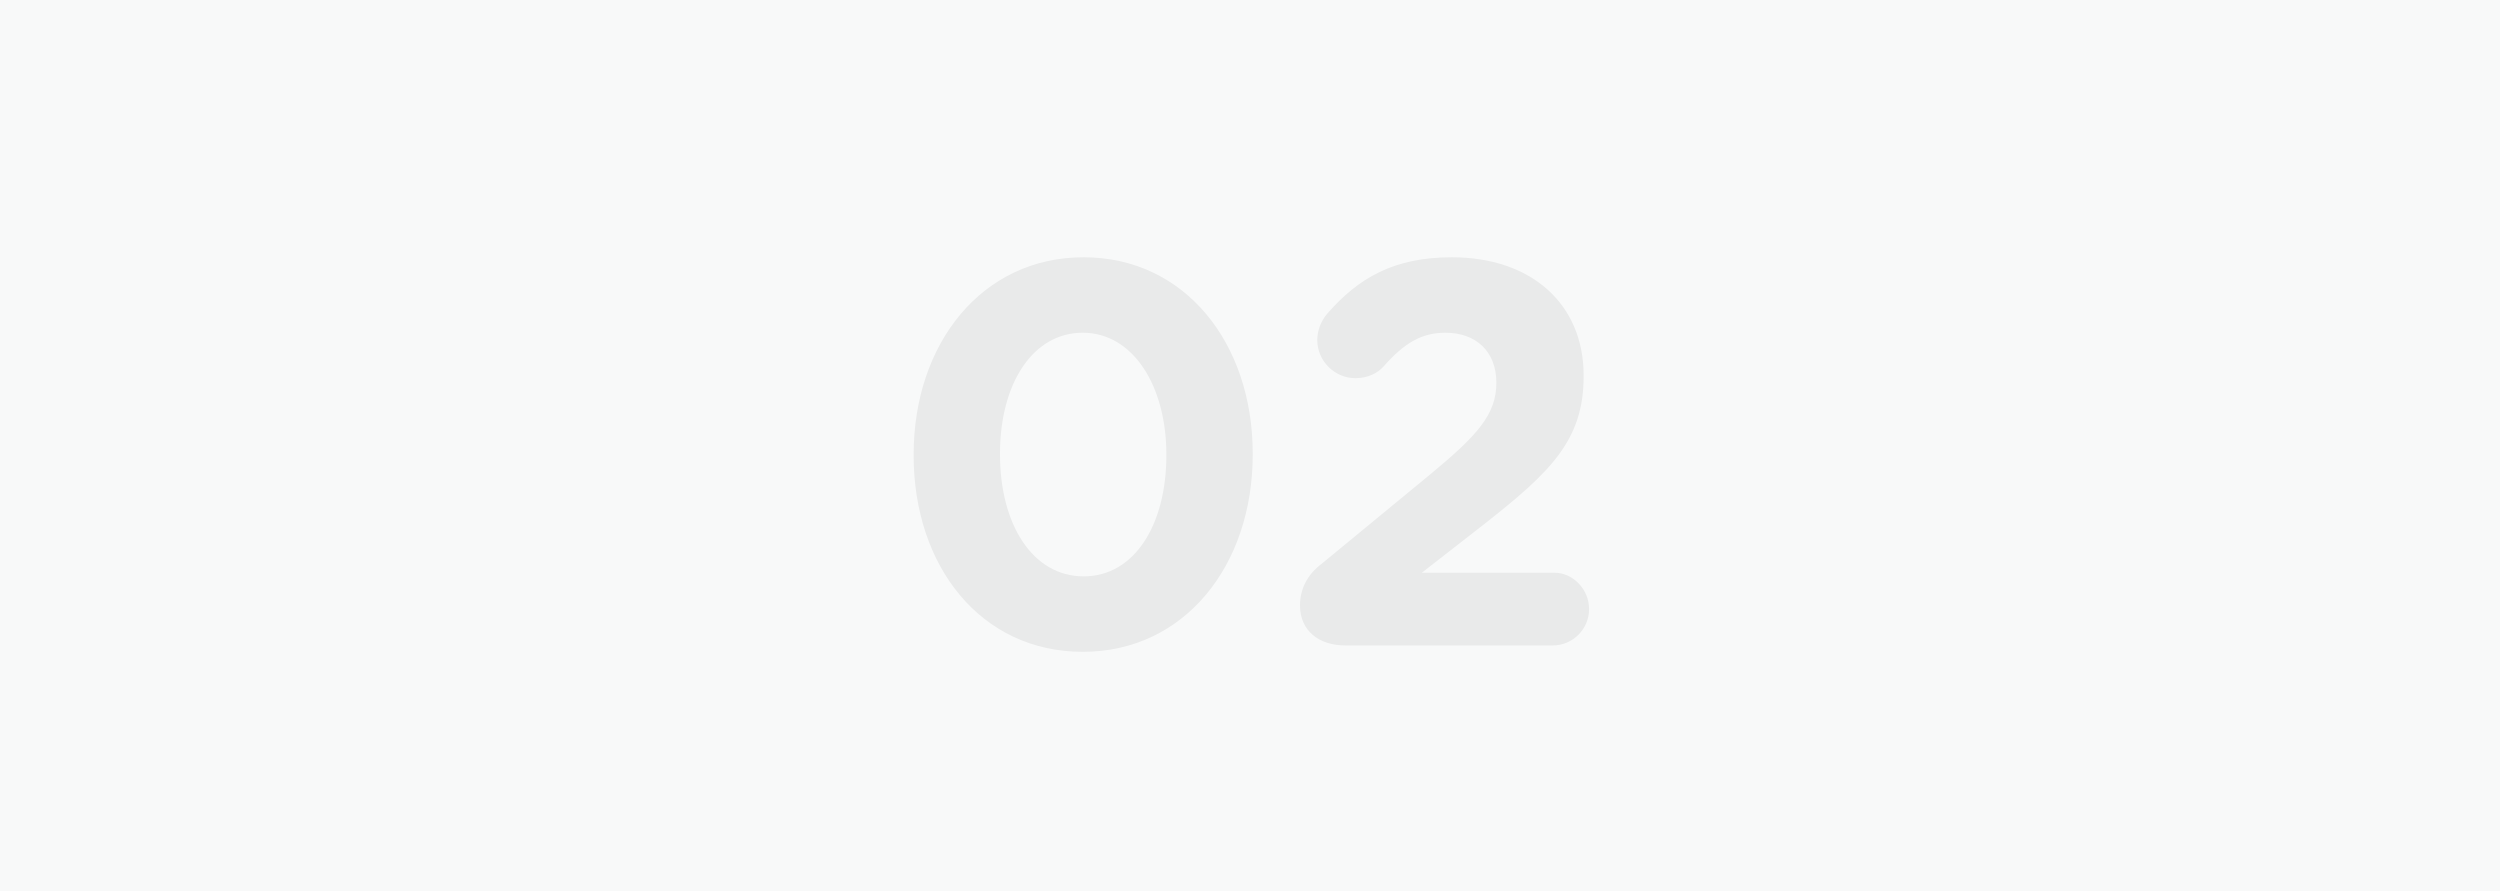 <?xml version="1.0" encoding="utf-8"?>
<!-- Generator: Adobe Illustrator 24.0.2, SVG Export Plug-In . SVG Version: 6.00 Build 0)  -->
<svg version="1.1" id="Capa_1" xmlns="http://www.w3.org/2000/svg" xmlns:xlink="http://www.w3.org/1999/xlink" x="0px" y="0px"
	 viewBox="0 0 275 98" style="enable-background:new 0 0 275 98;" xml:space="preserve">
<style type="text/css">
	.st0{fill:#F8F9F9;}
	.st1{fill-opacity:6.000000e-02;}
</style>
<rect y="0" class="st0" width="275" height="98"/>
<path class="st1" d="M174.8,67c0,2.2-1.8,4-4,4H148c-2.9,0-5-1.6-5-4.4c0-1.8,0.8-3.4,2.4-4.6l11.9-9.8c5.2-4.3,7.3-6.6,7.3-10.1
	c0-3.5-2.3-5.5-5.6-5.5c-2.6,0-4.5,1.1-6.8,3.7c-0.6,0.7-1.7,1.3-3.1,1.3c-2.3,0-4.2-1.9-4.2-4.2c0-1,0.4-2.1,1.1-2.9
	c3.4-3.9,7.3-6.2,13.7-6.2c8.7,0,14.5,5.1,14.5,13v0.1c0,7-3.6,10.5-11,16.3l-6.8,5.3h14.6C173,63,174.8,64.8,174.8,67z"/>
<path class="st1" d="M119.2,28.3c-11.2,0-18.7,9.5-18.7,21.7v0.1c0,12.2,7.4,21.6,18.6,21.6c11.2,0,18.7-9.5,18.7-21.7v-0.1
	C137.8,37.7,130.3,28.3,119.2,28.3z M128.3,50.1c0,7.6-3.5,13.3-9.1,13.3c-5.6,0-9.2-5.7-9.2-13.4v-0.1c0-7.7,3.6-13.3,9.1-13.3
	c5.5,0,9.2,5.8,9.2,13.4V50.1z"/>
</svg>

